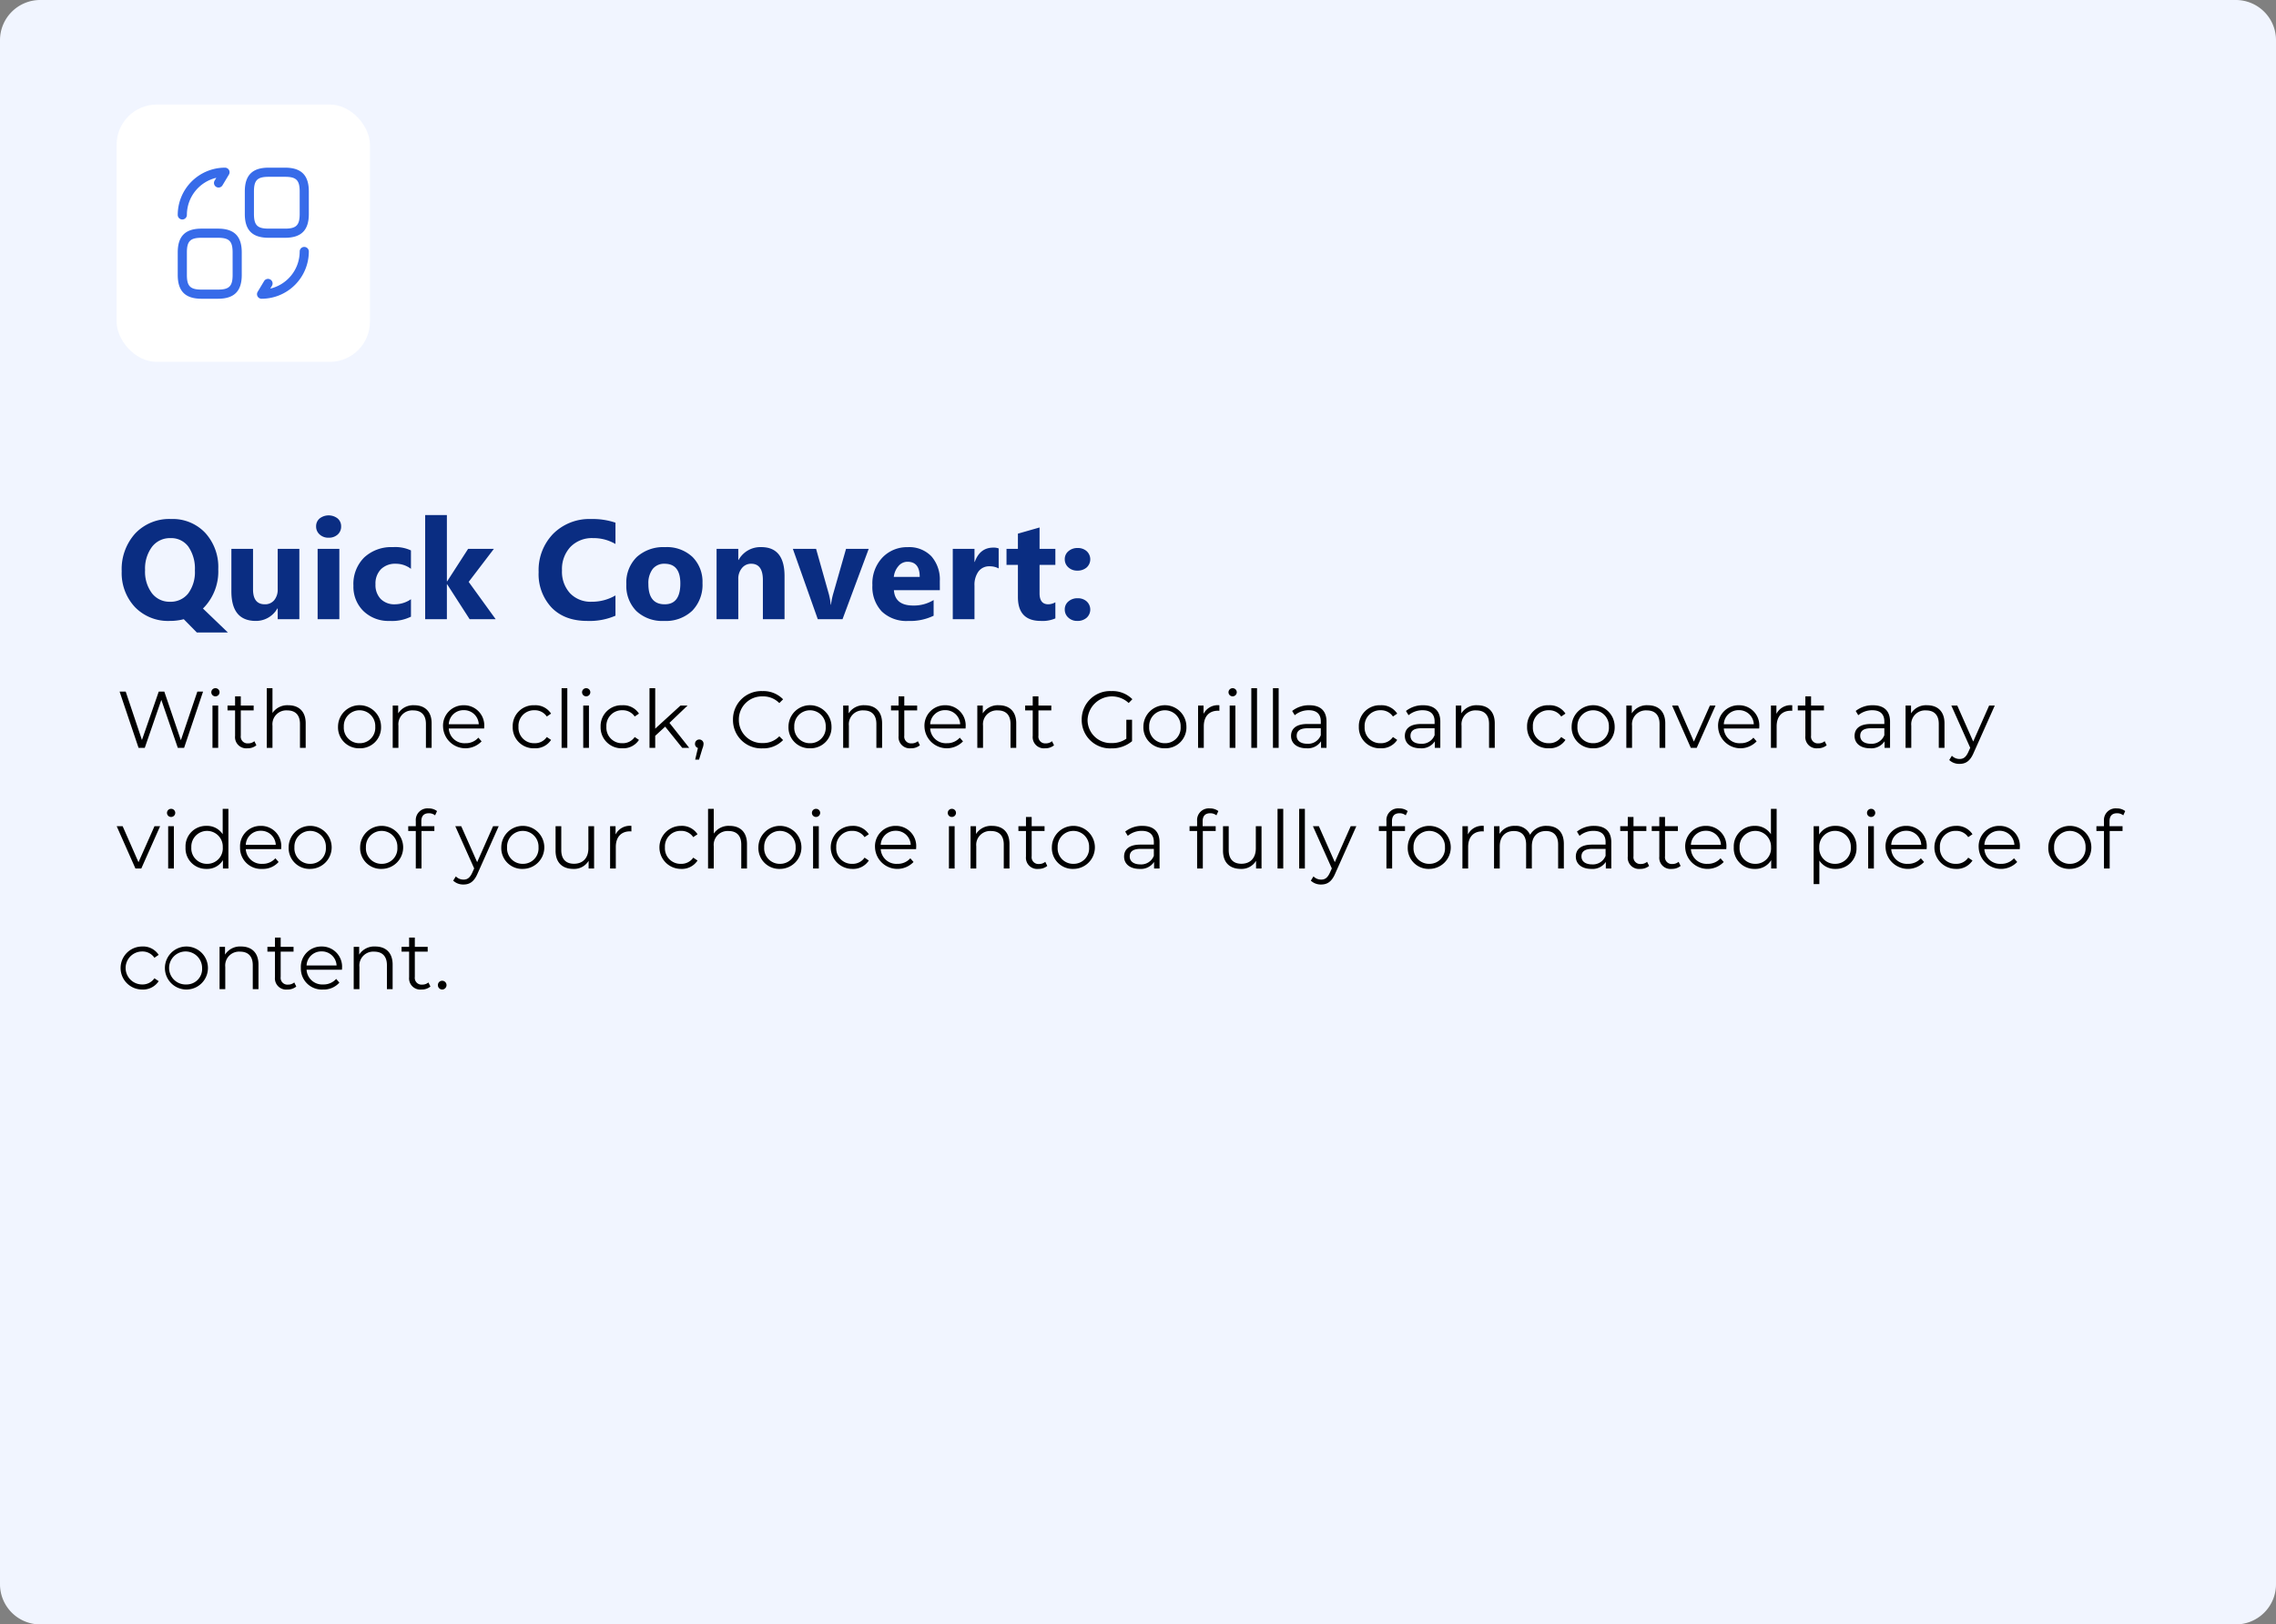<?xml version="1.0" encoding="utf-8"?>
<svg xmlns="http://www.w3.org/2000/svg" width="566" height="404" viewBox="0 0 566 404">
  <rect x="0" y="0" width="566" height="404" fill="#808080" stroke="none"/>
  <g id="Group_33464" data-name="Group 33464" transform="translate(-375 -7821)">
    <path id="surface" d="M10,0H556a10,10,0,0,1,10,10V394a10,10,0,0,1-10,10H10A10,10,0,0,1,0,394V10A10,10,0,0,1,10,0Z" transform="translate(375 7821)" fill="#f1f5ff"/>
    <path id="Path_14335" data-name="Path 14335" d="M20.08,5l-4.1,12.1L11.86,5H10.48L6.3,17.04,2.26,5H.74L5.46,19H7L11.12,7.06,15.22,19h1.56L21.5,5Zm4.48,1.18A1.021,1.021,0,0,0,25.6,5.14a1.009,1.009,0,0,0-1.04-.98,1.01,1.01,0,1,0,0,2.02ZM23.84,19h1.42V8.48H23.84Zm10.42-1.66a2.35,2.35,0,0,1-1.56.54,1.685,1.685,0,0,1-1.82-1.92V9.68h3.2V8.48h-3.2V6.18H29.46v2.3H27.58v1.2h1.88v6.36a2.787,2.787,0,0,0,3.08,3.06,3.382,3.382,0,0,0,2.22-.74ZM42.7,8.4a4.446,4.446,0,0,0-3.94,1.92V4.16H37.34V19h1.42V13.48a3.449,3.449,0,0,1,3.68-3.8c2,0,3.16,1.14,3.16,3.36V19h1.42V12.9C47.02,9.88,45.26,8.4,42.7,8.4ZM60.42,19.1a5.175,5.175,0,0,0,5.34-5.36,5.35,5.35,0,0,0-10.7,0A5.191,5.191,0,0,0,60.42,19.1Zm0-1.26a3.852,3.852,0,0,1-3.92-4.1,3.914,3.914,0,1,1,7.82,0A3.836,3.836,0,0,1,60.42,17.84ZM74.02,8.4a4.421,4.421,0,0,0-4,2.02V8.48H68.66V19h1.42V13.48a3.449,3.449,0,0,1,3.68-3.8c2,0,3.16,1.14,3.16,3.36V19h1.42V12.9C78.34,9.88,76.58,8.4,74.02,8.4Zm17.4,5.34a5.013,5.013,0,0,0-5.1-5.34,5.067,5.067,0,0,0-5.14,5.34,5.562,5.562,0,0,0,9.58,3.64l-.8-.92a4.147,4.147,0,0,1-3.22,1.38,3.894,3.894,0,0,1-4.14-3.66h8.8C91.4,14.02,91.42,13.86,91.42,13.74Zm-5.1-4.12a3.659,3.659,0,0,1,3.74,3.5H82.6A3.654,3.654,0,0,1,86.32,9.62Zm17.6,9.48a4.638,4.638,0,0,0,4.12-2.08l-1.06-.72a3.558,3.558,0,0,1-3.06,1.54,3.854,3.854,0,0,1-3.98-4.1,3.865,3.865,0,0,1,3.98-4.1,3.576,3.576,0,0,1,3.06,1.56l1.06-.72a4.6,4.6,0,0,0-4.12-2.08,5.178,5.178,0,0,0-5.42,5.34A5.194,5.194,0,0,0,103.92,19.1Zm6.74-.1h1.42V4.16h-1.42Zm6.1-12.82a1.021,1.021,0,0,0,1.04-1.04,1.009,1.009,0,0,0-1.04-.98,1.01,1.01,0,1,0,0,2.02ZM116.04,19h1.42V8.48h-1.42Zm9.74.1a4.638,4.638,0,0,0,4.12-2.08l-1.06-.72a3.558,3.558,0,0,1-3.06,1.54,3.854,3.854,0,0,1-3.98-4.1,3.865,3.865,0,0,1,3.98-4.1,3.576,3.576,0,0,1,3.06,1.56l1.06-.72a4.6,4.6,0,0,0-4.12-2.08,5.178,5.178,0,0,0-5.42,5.34A5.194,5.194,0,0,0,125.78,19.1Zm14.88-.1h1.74l-4.92-6.22,4.5-4.3h-1.76l-6.28,5.74V4.16h-1.42V19h1.42V16l2.48-2.28Zm4.24-2.08A1.047,1.047,0,0,0,143.84,18a1.011,1.011,0,0,0,.72,1.02l-.68,2.9h.96l.84-2.76a3.263,3.263,0,0,0,.28-1.16A1.047,1.047,0,0,0,144.9,16.92Zm15.7,2.2a6.808,6.808,0,0,0,5.14-2.06l-.94-.94a5.492,5.492,0,0,1-4.14,1.68,5.721,5.721,0,0,1-5.92-5.8,5.721,5.721,0,0,1,5.92-5.8,5.548,5.548,0,0,1,4.14,1.66l.94-.94a6.779,6.779,0,0,0-5.12-2.04A7.029,7.029,0,0,0,153.28,12,7.024,7.024,0,0,0,160.6,19.12Zm11.84-.02a5.175,5.175,0,0,0,5.34-5.36,5.35,5.35,0,0,0-10.7,0A5.191,5.191,0,0,0,172.44,19.1Zm0-1.26a3.852,3.852,0,0,1-3.92-4.1,3.914,3.914,0,1,1,7.82,0A3.836,3.836,0,0,1,172.44,17.84Zm13.6-9.44a4.421,4.421,0,0,0-4,2.02V8.48h-1.36V19h1.42V13.48a3.449,3.449,0,0,1,3.68-3.8c2,0,3.16,1.14,3.16,3.36V19h1.42V12.9C190.36,9.88,188.6,8.4,186.04,8.4Zm13.22,8.94a2.35,2.35,0,0,1-1.56.54,1.685,1.685,0,0,1-1.82-1.92V9.68h3.2V8.48h-3.2V6.18h-1.42v2.3h-1.88v1.2h1.88v6.36a2.787,2.787,0,0,0,3.08,3.06,3.382,3.382,0,0,0,2.22-.74Zm11.88-3.6a5.013,5.013,0,0,0-5.1-5.34,5.067,5.067,0,0,0-5.14,5.34,5.562,5.562,0,0,0,9.58,3.64l-.8-.92a4.147,4.147,0,0,1-3.22,1.38,3.894,3.894,0,0,1-4.14-3.66h8.8C211.12,14.02,211.14,13.86,211.14,13.74Zm-5.1-4.12a3.659,3.659,0,0,1,3.74,3.5h-7.46A3.654,3.654,0,0,1,206.04,9.62ZM219.4,8.4a4.421,4.421,0,0,0-4,2.02V8.48h-1.36V19h1.42V13.48a3.449,3.449,0,0,1,3.68-3.8c2,0,3.16,1.14,3.16,3.36V19h1.42V12.9C223.72,9.88,221.96,8.4,219.4,8.4Zm13.22,8.94a2.35,2.35,0,0,1-1.56.54,1.685,1.685,0,0,1-1.82-1.92V9.68h3.2V8.48h-3.2V6.18h-1.42v2.3h-1.88v1.2h1.88v6.36a2.787,2.787,0,0,0,3.08,3.06,3.382,3.382,0,0,0,2.22-.74Zm18.48-.62a6.061,6.061,0,0,1-3.66,1.08,5.737,5.737,0,0,1-5.98-5.8,6.074,6.074,0,0,1,10.22-4.16l.92-.94a6.9,6.9,0,0,0-5.2-2.02A7.045,7.045,0,0,0,240,12a7.039,7.039,0,0,0,7.38,7.12,7.725,7.725,0,0,0,5.14-1.78V12H251.1Zm9.6,2.38a5.175,5.175,0,0,0,5.34-5.36,5.35,5.35,0,0,0-10.7,0A5.191,5.191,0,0,0,260.7,19.1Zm0-1.26a3.852,3.852,0,0,1-3.92-4.1,3.914,3.914,0,1,1,7.82,0A3.836,3.836,0,0,1,260.7,17.84Zm9.6-7.3V8.48h-1.36V19h1.42V13.64c0-2.48,1.34-3.88,3.54-3.88.1,0,.22.02.34.02V8.4A3.967,3.967,0,0,0,270.3,10.54Zm7.22-4.36a1.021,1.021,0,0,0,1.04-1.04,1.009,1.009,0,0,0-1.04-.98,1.01,1.01,0,1,0,0,2.02ZM276.8,19h1.42V8.48H276.8Zm5.38,0h1.42V4.16h-1.42Zm5.38,0h1.42V4.16h-1.42Zm9.06-10.6a6.68,6.68,0,0,0-4.28,1.42l.64,1.06a5.359,5.359,0,0,1,3.5-1.24c1.96,0,2.98.98,2.98,2.78v.64h-3.34c-3.02,0-4.06,1.36-4.06,2.98,0,1.82,1.46,3.06,3.84,3.06a3.95,3.95,0,0,0,3.62-1.74V19h1.36V12.48C300.88,9.76,299.34,8.4,296.62,8.4Zm-.5,9.58c-1.68,0-2.66-.76-2.66-1.98,0-1.08.66-1.88,2.7-1.88h3.3v1.72A3.366,3.366,0,0,1,296.12,17.98Zm18.22,1.12a4.638,4.638,0,0,0,4.12-2.08l-1.06-.72a3.558,3.558,0,0,1-3.06,1.54,3.854,3.854,0,0,1-3.98-4.1,3.865,3.865,0,0,1,3.98-4.1,3.576,3.576,0,0,1,3.06,1.56l1.06-.72a4.6,4.6,0,0,0-4.12-2.08,5.178,5.178,0,0,0-5.42,5.34A5.194,5.194,0,0,0,314.34,19.1ZM324.92,8.4a6.68,6.68,0,0,0-4.28,1.42l.64,1.06a5.359,5.359,0,0,1,3.5-1.24c1.96,0,2.98.98,2.98,2.78v.64h-3.34c-3.02,0-4.06,1.36-4.06,2.98,0,1.82,1.46,3.06,3.84,3.06a3.95,3.95,0,0,0,3.62-1.74V19h1.36V12.48C329.18,9.76,327.64,8.4,324.92,8.4Zm-.5,9.58c-1.68,0-2.66-.76-2.66-1.98,0-1.08.66-1.88,2.7-1.88h3.3v1.72A3.366,3.366,0,0,1,324.42,17.98ZM338.4,8.4a4.421,4.421,0,0,0-4,2.02V8.48h-1.36V19h1.42V13.48a3.449,3.449,0,0,1,3.68-3.8c2,0,3.16,1.14,3.16,3.36V19h1.42V12.9C342.72,9.88,340.96,8.4,338.4,8.4Zm17.78,10.7a4.638,4.638,0,0,0,4.12-2.08l-1.06-.72a3.558,3.558,0,0,1-3.06,1.54,3.854,3.854,0,0,1-3.98-4.1,3.865,3.865,0,0,1,3.98-4.1,3.576,3.576,0,0,1,3.06,1.56l1.06-.72a4.6,4.6,0,0,0-4.12-2.08,5.178,5.178,0,0,0-5.42,5.34A5.194,5.194,0,0,0,356.18,19.1Zm11.02,0a5.175,5.175,0,0,0,5.34-5.36,5.35,5.35,0,0,0-10.7,0A5.191,5.191,0,0,0,367.2,19.1Zm0-1.26a3.852,3.852,0,0,1-3.92-4.1,3.914,3.914,0,1,1,7.82,0A3.836,3.836,0,0,1,367.2,17.84ZM380.8,8.4a4.421,4.421,0,0,0-4,2.02V8.48h-1.36V19h1.42V13.48a3.449,3.449,0,0,1,3.68-3.8c2,0,3.16,1.14,3.16,3.36V19h1.42V12.9C385.12,9.88,383.36,8.4,380.8,8.4Zm15.42.08-3.98,8.96L388.3,8.48h-1.48L391.48,19h1.46l4.68-10.52Zm12.28,5.26a5.013,5.013,0,0,0-5.1-5.34,5.067,5.067,0,0,0-5.14,5.34,5.562,5.562,0,0,0,9.58,3.64l-.8-.92a4.147,4.147,0,0,1-3.22,1.38,3.894,3.894,0,0,1-4.14-3.66h8.8C408.48,14.02,408.5,13.86,408.5,13.74Zm-5.1-4.12a3.659,3.659,0,0,1,3.74,3.5h-7.46A3.654,3.654,0,0,1,403.4,9.62Zm9.36.92V8.48H411.4V19h1.42V13.64c0-2.48,1.34-3.88,3.54-3.88.1,0,.22.02.34.02V8.4A3.967,3.967,0,0,0,412.76,10.54Zm12,6.8a2.35,2.35,0,0,1-1.56.54,1.685,1.685,0,0,1-1.82-1.92V9.68h3.2V8.48h-3.2V6.18h-1.42v2.3h-1.88v1.2h1.88v6.36a2.787,2.787,0,0,0,3.08,3.06,3.382,3.382,0,0,0,2.22-.74Zm12-8.94a6.68,6.68,0,0,0-4.28,1.42l.64,1.06a5.359,5.359,0,0,1,3.5-1.24c1.96,0,2.98.98,2.98,2.78v.64h-3.34c-3.02,0-4.06,1.36-4.06,2.98,0,1.82,1.46,3.06,3.84,3.06a3.95,3.95,0,0,0,3.62-1.74V19h1.36V12.48C441.02,9.76,439.48,8.4,436.76,8.4Zm-.5,9.58c-1.68,0-2.66-.76-2.66-1.98,0-1.08.66-1.88,2.7-1.88h3.3v1.72A3.366,3.366,0,0,1,436.26,17.98ZM450.24,8.4a4.421,4.421,0,0,0-4,2.02V8.48h-1.36V19h1.42V13.48a3.449,3.449,0,0,1,3.68-3.8c2,0,3.16,1.14,3.16,3.36V19h1.42V12.9C454.56,9.88,452.8,8.4,450.24,8.4Zm15.42.08-3.96,8.94-3.96-8.94h-1.48l4.7,10.5L460.5,20c-.6,1.32-1.24,1.76-2.18,1.76a2.627,2.627,0,0,1-1.92-.8l-.66,1.06a3.6,3.6,0,0,0,2.56.96c1.5,0,2.62-.66,3.5-2.72l5.26-11.78ZM9.42,38.48,5.44,47.44,1.5,38.48H.02L4.68,49H6.14l4.68-10.52Zm4.12-2.3a1.021,1.021,0,0,0,1.04-1.04,1.009,1.009,0,0,0-1.04-.98,1.01,1.01,0,1,0,0,2.02ZM12.82,49h1.42V38.48H12.82ZM26.38,34.16v6.32a4.6,4.6,0,0,0-4-2.08,5.089,5.089,0,0,0-5.24,5.34,5.106,5.106,0,0,0,5.24,5.36,4.557,4.557,0,0,0,4.06-2.18V49H27.8V34.16ZM22.5,47.84a3.852,3.852,0,0,1-3.92-4.1,3.914,3.914,0,1,1,7.82,0A3.847,3.847,0,0,1,22.5,47.84Zm18.44-4.1a5.013,5.013,0,0,0-5.1-5.34,5.067,5.067,0,0,0-5.14,5.34,5.21,5.21,0,0,0,5.52,5.36,5.178,5.178,0,0,0,4.06-1.72l-.8-.92a4.147,4.147,0,0,1-3.22,1.38,3.894,3.894,0,0,1-4.14-3.66h8.8C40.92,44.02,40.94,43.86,40.94,43.74Zm-5.1-4.12a3.659,3.659,0,0,1,3.74,3.5H32.12A3.654,3.654,0,0,1,35.84,39.62Zm12.3,9.48a5.35,5.35,0,1,0-5.36-5.36A5.175,5.175,0,0,0,48.14,49.1Zm0-1.26a3.852,3.852,0,0,1-3.92-4.1,3.914,3.914,0,1,1,7.82,0A3.836,3.836,0,0,1,48.14,47.84ZM65.92,49.1a5.35,5.35,0,1,0-5.36-5.36A5.175,5.175,0,0,0,65.92,49.1Zm0-1.26A3.852,3.852,0,0,1,62,43.74a3.914,3.914,0,1,1,7.82,0A3.836,3.836,0,0,1,65.92,47.84ZM77.64,35.26a2.406,2.406,0,0,1,1.56.52l.48-1.06a3.334,3.334,0,0,0-2.1-.66,2.9,2.9,0,0,0-3.18,3.12v1.3H72.52v1.2H74.4V49h1.42V39.68h3.2v-1.2H75.78V37.24C75.78,35.94,76.42,35.26,77.64,35.26Zm15.98,3.22-3.96,8.94L85.7,38.48H84.22l4.7,10.5L88.46,50c-.6,1.32-1.24,1.76-2.18,1.76a2.627,2.627,0,0,1-1.92-.8l-.66,1.06a3.6,3.6,0,0,0,2.56.96c1.5,0,2.62-.66,3.5-2.72l5.26-11.78Zm7.4,10.62a5.35,5.35,0,1,0-5.36-5.36A5.175,5.175,0,0,0,101.02,49.1Zm0-1.26a3.852,3.852,0,0,1-3.92-4.1,3.914,3.914,0,1,1,7.82,0A3.836,3.836,0,0,1,101.02,47.84Zm16.3-9.36V44c0,2.4-1.38,3.82-3.58,3.82-2,0-3.16-1.14-3.16-3.38V38.48h-1.42v6.1c0,3.02,1.76,4.52,4.44,4.52a4.185,4.185,0,0,0,3.78-2.02V49h1.36V38.48Zm6.76,2.06V38.48h-1.36V49h1.42V43.64c0-2.48,1.34-3.88,3.54-3.88.1,0,.22.02.34.02V38.4A3.967,3.967,0,0,0,124.08,40.54Zm16.26,8.56a4.638,4.638,0,0,0,4.12-2.08l-1.06-.72a3.558,3.558,0,0,1-3.06,1.54,3.854,3.854,0,0,1-3.98-4.1,3.865,3.865,0,0,1,3.98-4.1,3.576,3.576,0,0,1,3.06,1.56l1.06-.72a4.6,4.6,0,0,0-4.12-2.08,5.35,5.35,0,1,0,0,10.7Zm12.1-10.7a4.446,4.446,0,0,0-3.94,1.92V34.16h-1.42V49h1.42V43.48a3.449,3.449,0,0,1,3.68-3.8c2,0,3.16,1.14,3.16,3.36V49h1.42V42.9C156.76,39.88,155,38.4,152.44,38.4Zm12.52,10.7a5.35,5.35,0,1,0-5.36-5.36A5.175,5.175,0,0,0,164.96,49.1Zm0-1.26a3.852,3.852,0,0,1-3.92-4.1,3.914,3.914,0,1,1,7.82,0A3.836,3.836,0,0,1,164.96,47.84Zm8.96-11.66a1.021,1.021,0,0,0,1.04-1.04,1.009,1.009,0,0,0-1.04-.98,1.01,1.01,0,1,0,0,2.02ZM173.2,49h1.42V38.48H173.2Zm9.74.1a4.638,4.638,0,0,0,4.12-2.08L186,46.3a3.558,3.558,0,0,1-3.06,1.54,3.854,3.854,0,0,1-3.98-4.1,3.865,3.865,0,0,1,3.98-4.1A3.576,3.576,0,0,1,186,41.2l1.06-.72a4.6,4.6,0,0,0-4.12-2.08,5.35,5.35,0,1,0,0,10.7Zm15.9-5.36a5.013,5.013,0,0,0-5.1-5.34,5.067,5.067,0,0,0-5.14,5.34,5.562,5.562,0,0,0,9.58,3.64l-.8-.92a4.147,4.147,0,0,1-3.22,1.38,3.894,3.894,0,0,1-4.14-3.66h8.8C198.82,44.02,198.84,43.86,198.84,43.74Zm-5.1-4.12a3.659,3.659,0,0,1,3.74,3.5h-7.46A3.654,3.654,0,0,1,193.74,39.62Zm13.96-3.44a1.021,1.021,0,0,0,1.04-1.04,1.009,1.009,0,0,0-1.04-.98,1.01,1.01,0,1,0,0,2.02ZM206.98,49h1.42V38.48h-1.42Zm10.74-10.6a4.421,4.421,0,0,0-4,2.02V38.48h-1.36V49h1.42V43.48a3.449,3.449,0,0,1,3.68-3.8c2,0,3.16,1.14,3.16,3.36V49h1.42V42.9C222.04,39.88,220.28,38.4,217.72,38.4Zm13.22,8.94a2.35,2.35,0,0,1-1.56.54,1.685,1.685,0,0,1-1.82-1.92V39.68h3.2v-1.2h-3.2v-2.3h-1.42v2.3h-1.88v1.2h1.88v6.36a2.787,2.787,0,0,0,3.08,3.06,3.382,3.382,0,0,0,2.22-.74Zm7,1.76a5.35,5.35,0,1,0-5.36-5.36A5.175,5.175,0,0,0,237.94,49.1Zm0-1.26a3.852,3.852,0,0,1-3.92-4.1,3.914,3.914,0,1,1,7.82,0A3.836,3.836,0,0,1,237.94,47.84ZM255.1,38.4a6.68,6.68,0,0,0-4.28,1.42l.64,1.06a5.359,5.359,0,0,1,3.5-1.24c1.96,0,2.98.98,2.98,2.78v.64H254.6c-3.02,0-4.06,1.36-4.06,2.98,0,1.82,1.46,3.06,3.84,3.06A3.95,3.95,0,0,0,258,47.36V49h1.36V42.48C259.36,39.76,257.82,38.4,255.1,38.4Zm-.5,9.58c-1.68,0-2.66-.76-2.66-1.98,0-1.08.66-1.88,2.7-1.88h3.3v1.72A3.366,3.366,0,0,1,254.6,47.98Zm17.34-12.72a2.406,2.406,0,0,1,1.56.52l.48-1.06a3.334,3.334,0,0,0-2.1-.66,2.9,2.9,0,0,0-3.18,3.12v1.3h-1.88v1.2h1.88V49h1.42V39.68h3.2v-1.2h-3.24V37.24C270.08,35.94,270.72,35.26,271.94,35.26Zm11.36,3.22V44c0,2.4-1.38,3.82-3.58,3.82-2,0-3.16-1.14-3.16-3.38V38.48h-1.42v6.1c0,3.02,1.76,4.52,4.44,4.52a4.185,4.185,0,0,0,3.78-2.02V49h1.36V38.48ZM288.7,49h1.42V34.16H288.7Zm5.38,0h1.42V34.16h-1.42ZM306.9,38.48l-3.96,8.94-3.96-8.94H297.5l4.7,10.5L301.74,50c-.6,1.32-1.24,1.76-2.18,1.76a2.627,2.627,0,0,1-1.92-.8l-.66,1.06a3.6,3.6,0,0,0,2.56.96c1.5,0,2.62-.66,3.5-2.72l5.26-11.78Zm12.12-3.22a2.406,2.406,0,0,1,1.56.52l.48-1.06a3.334,3.334,0,0,0-2.1-.66,2.9,2.9,0,0,0-3.18,3.12v1.3H313.9v1.2h1.88V49h1.42V39.68h3.2v-1.2h-3.24V37.24C317.16,35.94,317.8,35.26,319.02,35.26Zm7.42,13.84a5.35,5.35,0,1,0-5.36-5.36A5.175,5.175,0,0,0,326.44,49.1Zm0-1.26a3.852,3.852,0,0,1-3.92-4.1,3.914,3.914,0,1,1,7.82,0A3.836,3.836,0,0,1,326.44,47.84Zm9.6-7.3V38.48h-1.36V49h1.42V43.64c0-2.48,1.34-3.88,3.54-3.88.1,0,.22.02.34.02V38.4A3.967,3.967,0,0,0,336.04,40.54Zm19.62-2.14a4.581,4.581,0,0,0-4.16,2.22,3.779,3.779,0,0,0-3.74-2.22,4.254,4.254,0,0,0-3.86,2V38.48h-1.36V49h1.42V43.48c0-2.4,1.38-3.8,3.52-3.8,1.92,0,3.04,1.14,3.04,3.36V49h1.42V43.48c0-2.4,1.36-3.8,3.52-3.8,1.9,0,3.02,1.14,3.02,3.36V49h1.42V42.9C359.9,39.88,358.22,38.4,355.66,38.4Zm11.78,0a6.68,6.68,0,0,0-4.28,1.42l.64,1.06a5.359,5.359,0,0,1,3.5-1.24c1.96,0,2.98.98,2.98,2.78v.64h-3.34c-3.02,0-4.06,1.36-4.06,2.98,0,1.82,1.46,3.06,3.84,3.06a3.95,3.95,0,0,0,3.62-1.74V49h1.36V42.48C371.7,39.76,370.16,38.4,367.44,38.4Zm-.5,9.58c-1.68,0-2.66-.76-2.66-1.98,0-1.08.66-1.88,2.7-1.88h3.3v1.72A3.366,3.366,0,0,1,366.94,47.98Zm13.66-.64a2.35,2.35,0,0,1-1.56.54,1.685,1.685,0,0,1-1.82-1.92V39.68h3.2v-1.2h-3.2v-2.3H375.8v2.3h-1.88v1.2h1.88v6.36a2.787,2.787,0,0,0,3.08,3.06,3.382,3.382,0,0,0,2.22-.74Zm7.84,0a2.35,2.35,0,0,1-1.56.54,1.685,1.685,0,0,1-1.82-1.92V39.68h3.2v-1.2h-3.2v-2.3h-1.42v2.3h-1.88v1.2h1.88v6.36a2.787,2.787,0,0,0,3.08,3.06,3.382,3.382,0,0,0,2.22-.74Zm11.88-3.6a5.013,5.013,0,0,0-5.1-5.34,5.067,5.067,0,0,0-5.14,5.34,5.562,5.562,0,0,0,9.58,3.64l-.8-.92a4.147,4.147,0,0,1-3.22,1.38,3.894,3.894,0,0,1-4.14-3.66h8.8C400.3,44.02,400.32,43.86,400.32,43.74Zm-5.1-4.12a3.659,3.659,0,0,1,3.74,3.5H391.5A3.654,3.654,0,0,1,395.22,39.62Zm16.18-5.46v6.32a4.6,4.6,0,0,0-4-2.08,5.089,5.089,0,0,0-5.24,5.34,5.106,5.106,0,0,0,5.24,5.36,4.557,4.557,0,0,0,4.06-2.18V49h1.36V34.16Zm-3.88,13.68a3.852,3.852,0,0,1-3.92-4.1,3.914,3.914,0,1,1,7.82,0A3.847,3.847,0,0,1,407.52,47.84Zm19.92-9.44a4.582,4.582,0,0,0-4.06,2.16V38.48h-1.36v14.4h1.42V47.02a4.6,4.6,0,0,0,4,2.08,5.1,5.1,0,0,0,5.24-5.36A5.089,5.089,0,0,0,427.44,38.4Zm-.1,9.44a3.852,3.852,0,0,1-3.92-4.1,3.924,3.924,0,1,1,7.84,0A3.863,3.863,0,0,1,427.34,47.84Zm8.96-11.66a1.021,1.021,0,0,0,1.04-1.04,1.009,1.009,0,0,0-1.04-.98,1.01,1.01,0,1,0,0,2.02ZM435.58,49H437V38.48h-1.42Zm14.56-5.26a5.013,5.013,0,0,0-5.1-5.34,5.067,5.067,0,0,0-5.14,5.34,5.562,5.562,0,0,0,9.58,3.64l-.8-.92a4.147,4.147,0,0,1-3.22,1.38,3.894,3.894,0,0,1-4.14-3.66h8.8C450.12,44.02,450.14,43.86,450.14,43.74Zm-5.1-4.12a3.659,3.659,0,0,1,3.74,3.5h-7.46A3.654,3.654,0,0,1,445.04,39.62ZM457.4,49.1a4.638,4.638,0,0,0,4.12-2.08l-1.06-.72a3.558,3.558,0,0,1-3.06,1.54,3.854,3.854,0,0,1-3.98-4.1,3.865,3.865,0,0,1,3.98-4.1,3.576,3.576,0,0,1,3.06,1.56l1.06-.72a4.6,4.6,0,0,0-4.12-2.08,5.35,5.35,0,1,0,0,10.7Zm15.9-5.36a5.013,5.013,0,0,0-5.1-5.34,5.067,5.067,0,0,0-5.14,5.34,5.562,5.562,0,0,0,9.58,3.64l-.8-.92a4.147,4.147,0,0,1-3.22,1.38,3.894,3.894,0,0,1-4.14-3.66h8.8C473.28,44.02,473.3,43.86,473.3,43.74Zm-5.1-4.12a3.659,3.659,0,0,1,3.74,3.5h-7.46A3.654,3.654,0,0,1,468.2,39.62Zm17.54,9.48a5.35,5.35,0,1,0-5.36-5.36A5.175,5.175,0,0,0,485.74,49.1Zm0-1.26a3.852,3.852,0,0,1-3.92-4.1,3.914,3.914,0,1,1,7.82,0A3.836,3.836,0,0,1,485.74,47.84Zm11.72-12.58a2.406,2.406,0,0,1,1.56.52l.48-1.06a3.334,3.334,0,0,0-2.1-.66,2.9,2.9,0,0,0-3.18,3.12v1.3h-1.88v1.2h1.88V49h1.42V39.68h3.2v-1.2H495.6V37.24C495.6,35.94,496.24,35.26,497.46,35.26ZM6.34,79.1a4.638,4.638,0,0,0,4.12-2.08L9.4,76.3a3.558,3.558,0,0,1-3.06,1.54,4.1,4.1,0,0,1,0-8.2A3.576,3.576,0,0,1,9.4,71.2l1.06-.72A4.6,4.6,0,0,0,6.34,68.4a5.35,5.35,0,1,0,0,10.7Zm11.02,0a5.35,5.35,0,0,0,0-10.7,5.35,5.35,0,1,0,0,10.7Zm0-1.26a4.105,4.105,0,1,1,3.9-4.1A3.852,3.852,0,0,1,17.36,77.84Zm13.6-9.44a4.421,4.421,0,0,0-4,2.02V68.48H25.6V79h1.42V73.48a3.449,3.449,0,0,1,3.68-3.8c2,0,3.16,1.14,3.16,3.36V79h1.42V72.9C35.28,69.88,33.52,68.4,30.96,68.4Zm13.22,8.94a2.35,2.35,0,0,1-1.56.54,1.685,1.685,0,0,1-1.82-1.92V69.68H44v-1.2H40.8v-2.3H39.38v2.3H37.5v1.2h1.88v6.36a2.787,2.787,0,0,0,3.08,3.06,3.382,3.382,0,0,0,2.22-.74Zm11.88-3.6a5.013,5.013,0,0,0-5.1-5.34,5.067,5.067,0,0,0-5.14,5.34,5.21,5.21,0,0,0,5.52,5.36,5.178,5.178,0,0,0,4.06-1.72l-.8-.92a4.147,4.147,0,0,1-3.22,1.38,3.894,3.894,0,0,1-4.14-3.66h8.8C56.04,74.02,56.06,73.86,56.06,73.74Zm-5.1-4.12a3.659,3.659,0,0,1,3.74,3.5H47.24A3.654,3.654,0,0,1,50.96,69.62ZM64.32,68.4a4.421,4.421,0,0,0-4,2.02V68.48H58.96V79h1.42V73.48a3.449,3.449,0,0,1,3.68-3.8c2,0,3.16,1.14,3.16,3.36V79h1.42V72.9C68.64,69.88,66.88,68.4,64.32,68.4Zm13.22,8.94a2.35,2.35,0,0,1-1.56.54,1.685,1.685,0,0,1-1.82-1.92V69.68h3.2v-1.2h-3.2v-2.3H72.74v2.3H70.86v1.2h1.88v6.36a2.787,2.787,0,0,0,3.08,3.06,3.382,3.382,0,0,0,2.22-.74Zm3.42,1.76A1.093,1.093,0,0,0,82.04,78a1.075,1.075,0,0,0-1.08-1.08A1.059,1.059,0,0,0,79.9,78,1.076,1.076,0,0,0,80.96,79.1Z" transform="translate(404 7988)"/>
    <path id="Path_14336" data-name="Path 14336" d="M13.159,38.427A11.422,11.422,0,0,1,4.58,35.009a12.368,12.368,0,0,1-3.315-8.938,13.22,13.22,0,0,1,3.367-9.4,11.622,11.622,0,0,1,8.921-3.589,11.1,11.1,0,0,1,8.477,3.435,12.608,12.608,0,0,1,3.247,9.058,12.989,12.989,0,0,1-3.367,9.314q-.12.12-.222.231a2.64,2.64,0,0,1-.222.214l6.2,5.964H19.944L16.7,38A13.747,13.747,0,0,1,13.159,38.427ZM13.4,17.834a5.578,5.578,0,0,0-4.614,2.188,9.049,9.049,0,0,0-1.709,5.759A8.918,8.918,0,0,0,8.784,31.54a5.476,5.476,0,0,0,4.478,2.119,5.54,5.54,0,0,0,4.529-2.051,8.9,8.9,0,0,0,1.675-5.725,9.6,9.6,0,0,0-1.624-5.93A5.265,5.265,0,0,0,13.4,17.834ZM45.442,38H40.059V35.334h-.085a6.107,6.107,0,0,1-5.349,3.093q-6.084,0-6.084-7.366V20.5h5.383V30.583q0,3.708,2.939,3.708a2.907,2.907,0,0,0,2.324-1.017,4.1,4.1,0,0,0,.872-2.76V20.5h5.383Zm7.28-20.269a3.154,3.154,0,0,1-2.239-.812,2.615,2.615,0,0,1-.872-1.991,2.522,2.522,0,0,1,.872-1.982,3.656,3.656,0,0,1,4.486,0,2.534,2.534,0,0,1,.863,1.982,2.605,2.605,0,0,1-.863,2.017A3.208,3.208,0,0,1,52.722,17.731ZM55.388,38h-5.4V20.5h5.4ZM73.2,37.368a10.678,10.678,0,0,1-5.281,1.06,8.931,8.931,0,0,1-6.528-2.444,8.441,8.441,0,0,1-2.5-6.306,9.3,9.3,0,0,1,2.675-7.032,9.884,9.884,0,0,1,7.152-2.572,9.177,9.177,0,0,1,4.478.82v4.58a6.156,6.156,0,0,0-3.777-1.265,4.976,4.976,0,0,0-3.683,1.359,5.069,5.069,0,0,0-1.359,3.751,4.987,4.987,0,0,0,1.3,3.649,4.774,4.774,0,0,0,3.572,1.324A7.128,7.128,0,0,0,73.2,33.027ZM94.268,38H87.791L82.2,29.318h-.068V38h-5.4V12.092h5.4V28.583H82.2L87.415,20.5h6.409l-6.272,8.22Zm29.788-.872a16.161,16.161,0,0,1-7.007,1.3q-5.64,0-8.87-3.315a12.119,12.119,0,0,1-3.23-8.835,12.948,12.948,0,0,1,3.632-9.536,12.7,12.7,0,0,1,9.425-3.657,17.626,17.626,0,0,1,6.05.906V19.3a10.72,10.72,0,0,0-5.605-1.47A7.436,7.436,0,0,0,112.878,20a8.054,8.054,0,0,0-2.119,5.879,7.9,7.9,0,0,0,2,5.665,7.064,7.064,0,0,0,5.383,2.111,11.482,11.482,0,0,0,5.913-1.572Zm12.083,1.3a9.407,9.407,0,0,1-6.879-2.452,8.891,8.891,0,0,1-2.5-6.656,8.891,8.891,0,0,1,2.6-6.793,9.815,9.815,0,0,1,7.024-2.452,9.294,9.294,0,0,1,6.836,2.452,8.717,8.717,0,0,1,2.478,6.486,9.253,9.253,0,0,1-2.555,6.887A9.512,9.512,0,0,1,136.138,38.427Zm.137-14.219a3.6,3.6,0,0,0-2.974,1.316,5.8,5.8,0,0,0-1.06,3.726q0,5.042,4.067,5.042,3.879,0,3.879-5.178Q140.188,24.208,136.274,24.208ZM166.1,38h-5.383V28.276q0-4.067-2.905-4.067a2.883,2.883,0,0,0-2.307,1.077,4.1,4.1,0,0,0-.906,2.734V38h-5.4V20.5h5.4v2.769h.068a6.188,6.188,0,0,1,5.623-3.2q5.811,0,5.811,7.212Zm20.935-17.5L180.52,38h-6.152l-6.2-17.5h5.776l3.042,10.784a15.748,15.748,0,0,1,.6,3.11h.068a17.652,17.652,0,0,1,.632-3.008l3.11-10.886Zm17.688,10.288H193.3q.273,3.811,4.8,3.811a9.376,9.376,0,0,0,5.076-1.367v3.9a13.334,13.334,0,0,1-6.306,1.3,8.877,8.877,0,0,1-6.58-2.35,8.878,8.878,0,0,1-2.341-6.554,9.365,9.365,0,0,1,2.529-6.9,8.426,8.426,0,0,1,6.221-2.546,7.648,7.648,0,0,1,5.922,2.273,8.753,8.753,0,0,1,2.094,6.169Zm-5.007-3.315q0-3.76-3.042-3.76a2.9,2.9,0,0,0-2.247,1.077,4.887,4.887,0,0,0-1.154,2.683Zm19.636-2.1a4.685,4.685,0,0,0-2.273-.53,3.275,3.275,0,0,0-2.751,1.29,5.629,5.629,0,0,0-.991,3.512V38h-5.4V20.5h5.4v3.247h.068q1.282-3.555,4.614-3.555a3.478,3.478,0,0,1,1.333.205Zm14.1,12.424a7.982,7.982,0,0,1-3.606.632q-5.708,0-5.708-5.93V24.482H221.3V20.5h2.837V16.723l5.383-1.538V20.5h3.931v3.982h-3.931v7.075q0,2.734,2.17,2.734a3.659,3.659,0,0,0,1.76-.5ZM238.9,25.917a3.169,3.169,0,0,1-2.222-.812,2.611,2.611,0,0,1-.889-2.008,2.539,2.539,0,0,1,.914-2.017,3.376,3.376,0,0,1,2.281-.786,3.25,3.25,0,0,1,2.264.795,2.742,2.742,0,0,1-.017,4.042A3.411,3.411,0,0,1,238.9,25.917Zm0,12.51a3.15,3.15,0,0,1-2.222-.82,2.637,2.637,0,0,1-.889-2.017,2.539,2.539,0,0,1,.914-2.017,3.376,3.376,0,0,1,2.281-.786,3.25,3.25,0,0,1,2.264.795,2.752,2.752,0,0,1-.017,4.05A3.388,3.388,0,0,1,238.9,38.427Z" transform="translate(404 7937)" fill="#0a2d82"/>
    <g id="Group_33431" data-name="Group 33431">
      <rect id="Rectangle_65" data-name="Rectangle 65" width="63" height="64" rx="10" transform="translate(404 7847)" fill="#fff"/>
      <g id="_01" data-name="01" transform="translate(417.95 7861.449)">
        <path id="Path_14232" data-name="Path 14232" d="M27.936,1.25H23.844c-4.035,0-5.914,1.879-5.914,5.914v5.609c0,4.035,1.879,5.914,5.914,5.914h4.093c4.035,0,5.914-1.879,5.914-5.914V7.164c0-4.035-1.879-5.914-5.914-5.914Zm3.64,11.523c0,2.79-.85,3.64-3.64,3.64H23.844c-2.79,0-3.64-.85-3.64-3.64V7.164c0-2.79.85-3.64,3.64-3.64h4.093c2.79,0,3.64.85,3.64,3.64Zm-20.319,3.64H7.164c-4.035,0-5.914,1.879-5.914,5.914v5.609c0,4.035,1.879,5.914,5.914,5.914h4.093c4.035,0,5.914-1.879,5.914-5.914V22.327c0-4.035-1.879-5.914-5.914-5.914ZM14.9,27.936c0,2.79-.85,3.64-3.64,3.64H7.164c-2.79,0-3.64-.85-3.64-3.64V22.327c0-2.79.85-3.64,3.64-3.64h4.093c2.79,0,3.64.85,3.64,3.64ZM33.851,22.1A11.765,11.765,0,0,1,22.1,33.851a1.138,1.138,0,0,1-.976-1.722l1.592-2.654a1.138,1.138,0,1,1,1.952,1.17l-.41.684a9.494,9.494,0,0,0,7.319-9.23,1.137,1.137,0,0,1,2.274,0ZM1.25,13A11.765,11.765,0,0,1,13,1.25a1.138,1.138,0,0,1,.976,1.722L12.385,5.626a1.138,1.138,0,1,1-1.952-1.17l.41-.684A9.494,9.494,0,0,0,3.524,13,1.137,1.137,0,1,1,1.25,13Z" fill="#376be9"/>
      </g>
    </g>
  </g>
</svg>